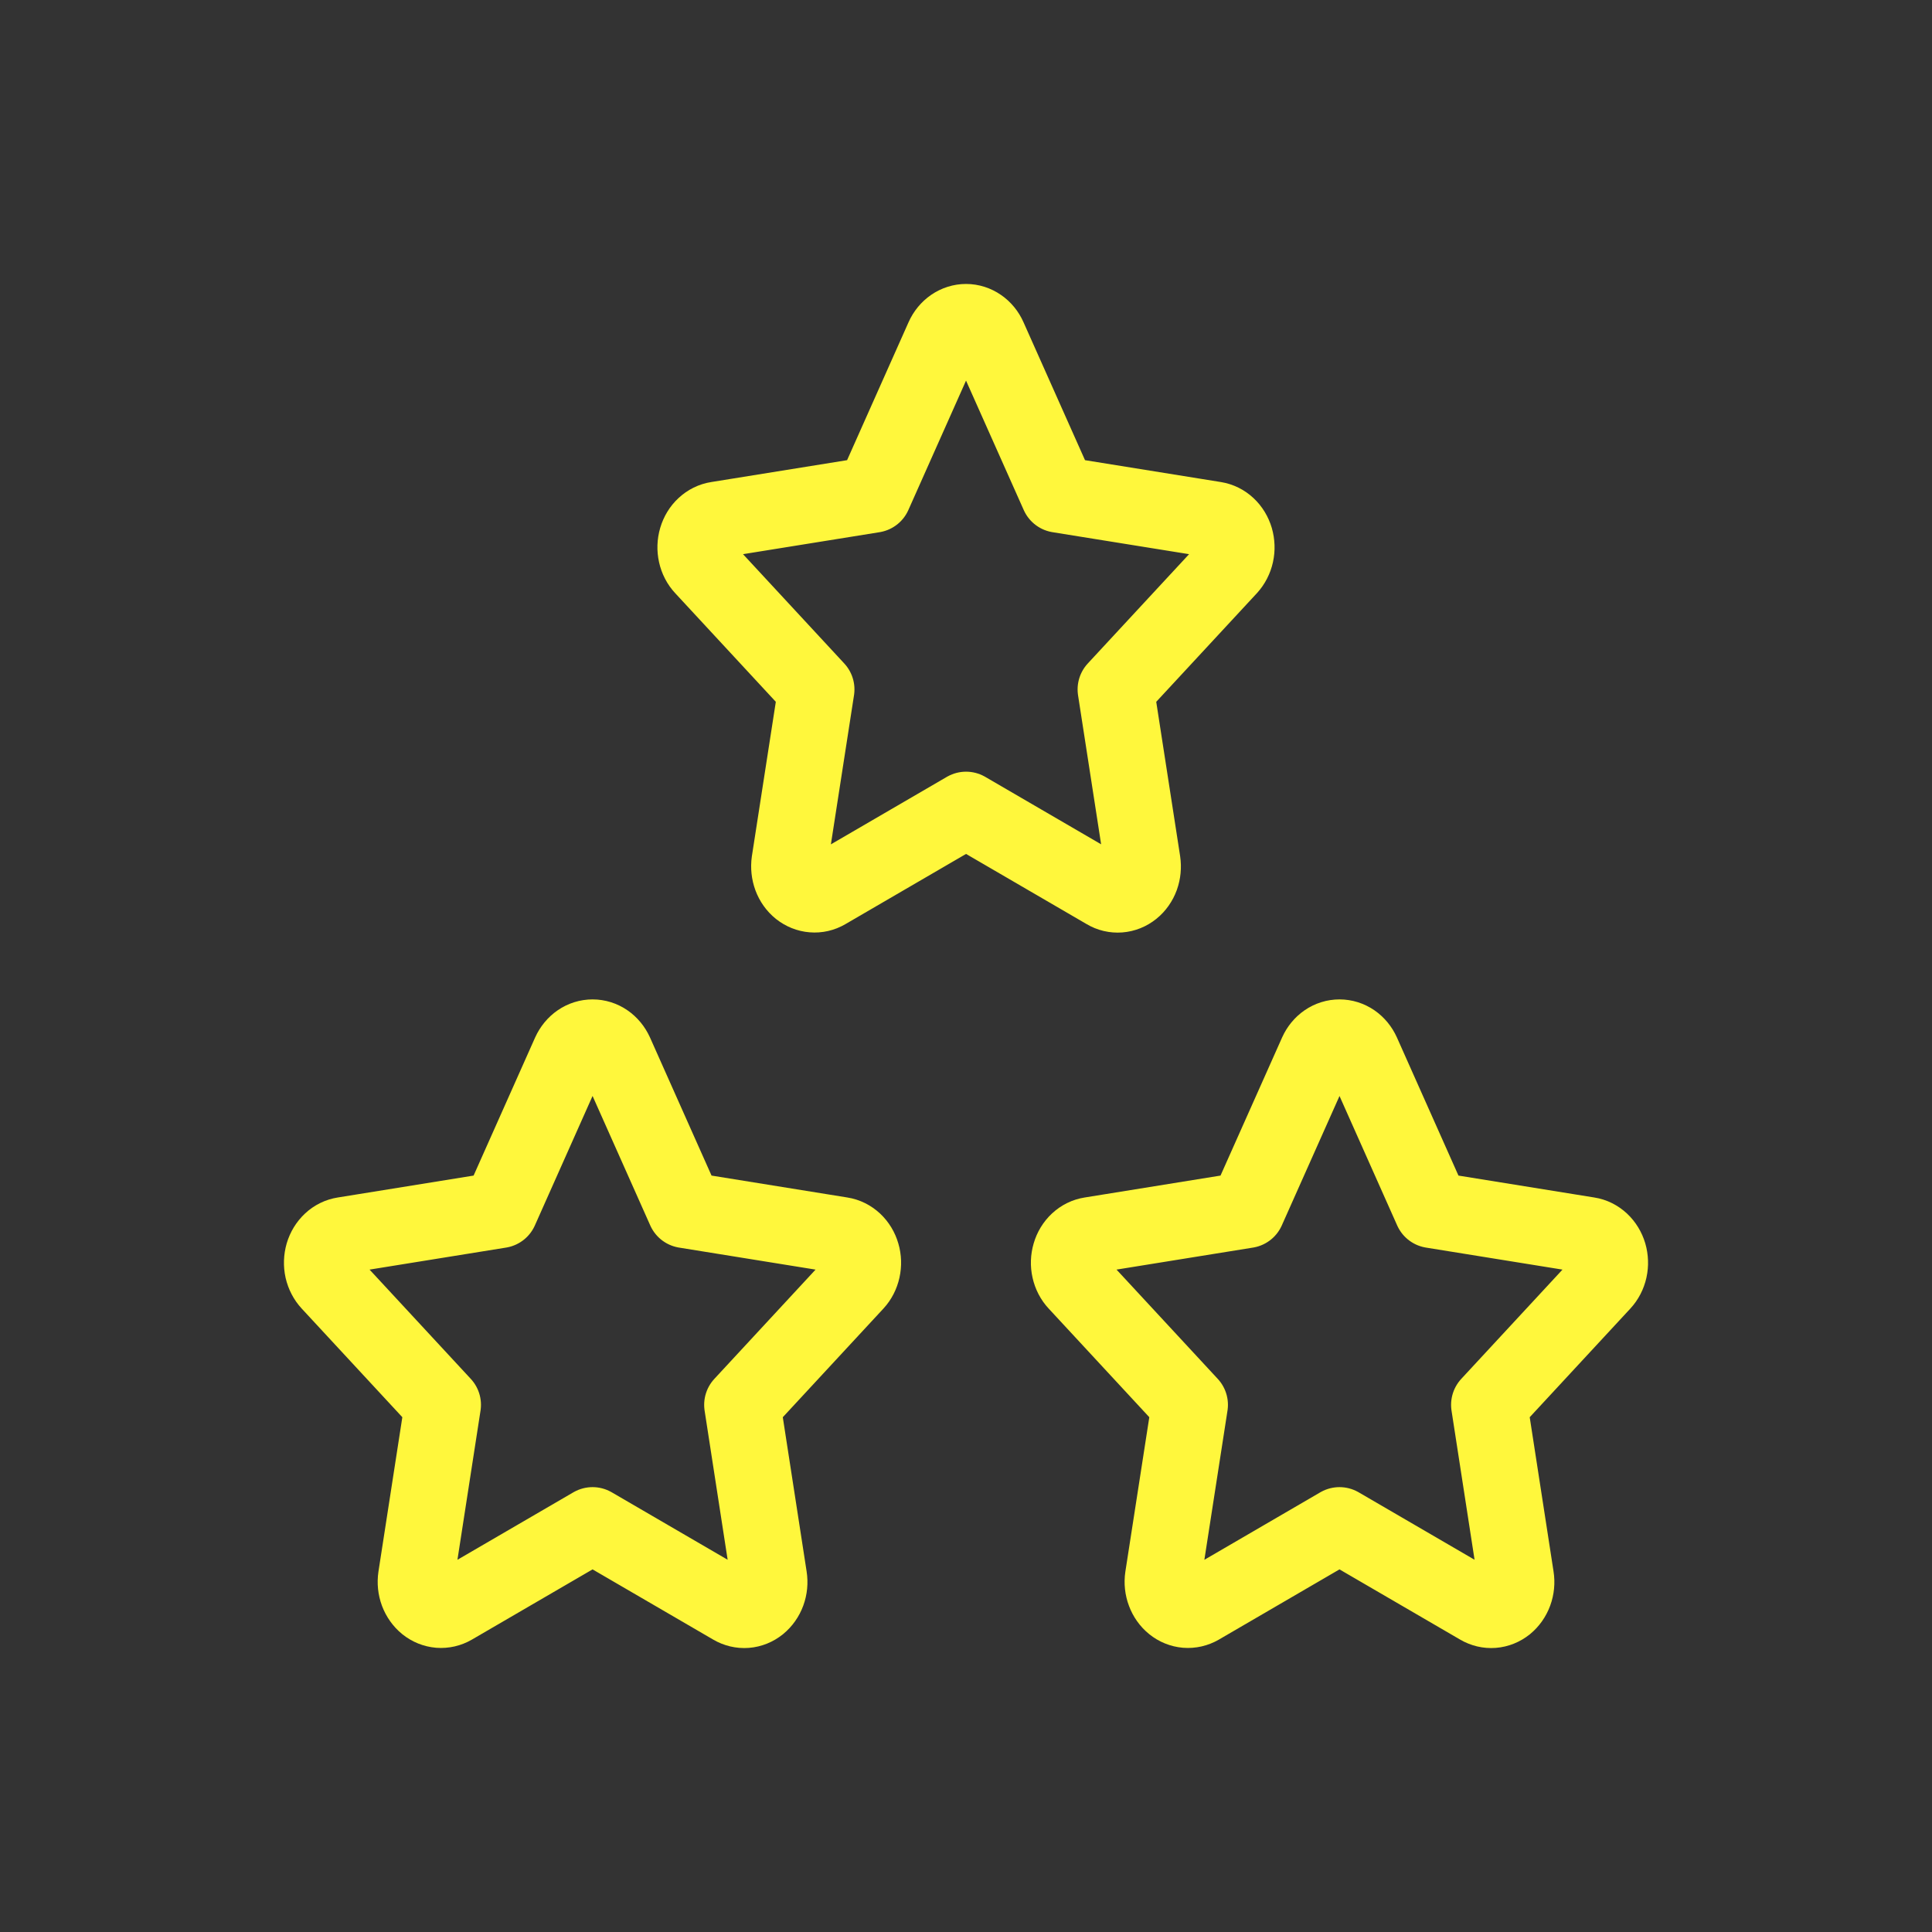 <svg width="38" height="38" viewBox="0 0 38 38" fill="none" xmlns="http://www.w3.org/2000/svg">
<rect x="0" y="0" width="38" height="38" fill="#333333" stroke="none"/>
<path d="M26.346 30L23.596 31.601C23.514 31.648 23.422 31.669 23.33 31.662C23.238 31.654 23.15 31.619 23.076 31.559C23.001 31.499 22.943 31.417 22.908 31.323C22.872 31.229 22.861 31.125 22.876 31.024L23.402 27.631L21.177 25.229C21.11 25.158 21.063 25.067 21.041 24.968C21.018 24.868 21.022 24.764 21.051 24.666C21.079 24.569 21.132 24.482 21.203 24.416C21.274 24.35 21.36 24.308 21.451 24.294L24.526 23.798L25.902 20.712C25.943 20.621 26.006 20.543 26.085 20.489C26.163 20.435 26.254 20.407 26.346 20.407C26.439 20.407 26.529 20.435 26.608 20.489C26.686 20.543 26.75 20.621 26.791 20.712L28.166 23.798L31.241 24.294C31.333 24.308 31.418 24.351 31.489 24.417C31.559 24.483 31.612 24.569 31.641 24.667C31.669 24.764 31.673 24.868 31.651 24.968C31.629 25.067 31.582 25.158 31.516 25.229L29.291 27.631L29.815 31.023C29.831 31.124 29.821 31.228 29.786 31.323C29.751 31.418 29.693 31.5 29.619 31.561C29.544 31.621 29.455 31.657 29.363 31.664C29.271 31.671 29.179 31.649 29.097 31.601L26.346 30ZM11.655 30L8.904 31.601C8.823 31.648 8.731 31.669 8.639 31.662C8.547 31.654 8.459 31.619 8.384 31.559C8.31 31.499 8.252 31.417 8.216 31.323C8.181 31.229 8.17 31.125 8.185 31.024L8.71 27.631L6.485 25.229C6.419 25.158 6.372 25.067 6.349 24.968C6.327 24.868 6.331 24.764 6.359 24.666C6.388 24.569 6.441 24.482 6.512 24.416C6.582 24.35 6.669 24.308 6.76 24.294L9.835 23.798L11.21 20.712C11.252 20.621 11.315 20.543 11.394 20.489C11.472 20.435 11.563 20.407 11.655 20.407C11.747 20.407 11.838 20.435 11.916 20.489C11.995 20.543 12.058 20.621 12.1 20.712L13.475 23.798L16.55 24.294C16.641 24.308 16.727 24.351 16.798 24.417C16.868 24.483 16.921 24.569 16.949 24.667C16.978 24.764 16.981 24.868 16.959 24.968C16.937 25.067 16.891 25.158 16.825 25.229L14.6 27.631L15.124 31.023C15.14 31.124 15.13 31.228 15.095 31.323C15.06 31.418 15.002 31.5 14.927 31.561C14.852 31.621 14.764 31.657 14.672 31.664C14.58 31.671 14.488 31.649 14.406 31.601L11.655 30ZM19.001 15.928L16.25 17.529C16.168 17.577 16.076 17.598 15.985 17.59C15.893 17.583 15.805 17.547 15.73 17.488C15.655 17.428 15.597 17.346 15.562 17.252C15.527 17.157 15.516 17.053 15.53 16.953L16.056 13.56L13.831 11.158C13.764 11.087 13.717 10.996 13.695 10.896C13.673 10.797 13.676 10.692 13.705 10.595C13.734 10.497 13.786 10.41 13.857 10.345C13.928 10.279 14.014 10.236 14.106 10.222L17.181 9.727L18.556 6.641C18.597 6.549 18.661 6.472 18.739 6.418C18.818 6.364 18.908 6.335 19.001 6.335C19.093 6.335 19.184 6.364 19.262 6.418C19.341 6.472 19.404 6.549 19.445 6.641L20.821 9.727L23.896 10.222C23.987 10.237 24.073 10.279 24.143 10.345C24.214 10.411 24.266 10.498 24.295 10.595C24.323 10.693 24.327 10.797 24.305 10.896C24.283 10.996 24.236 11.086 24.171 11.158L21.945 13.56L22.47 16.951C22.485 17.052 22.475 17.156 22.441 17.251C22.406 17.346 22.348 17.429 22.273 17.489C22.198 17.549 22.11 17.585 22.017 17.592C21.925 17.599 21.833 17.578 21.752 17.529L19.001 15.928Z" stroke="#FFF73C" stroke-width="1.5" stroke-linecap="round" stroke-linejoin="round"/>
</svg>
